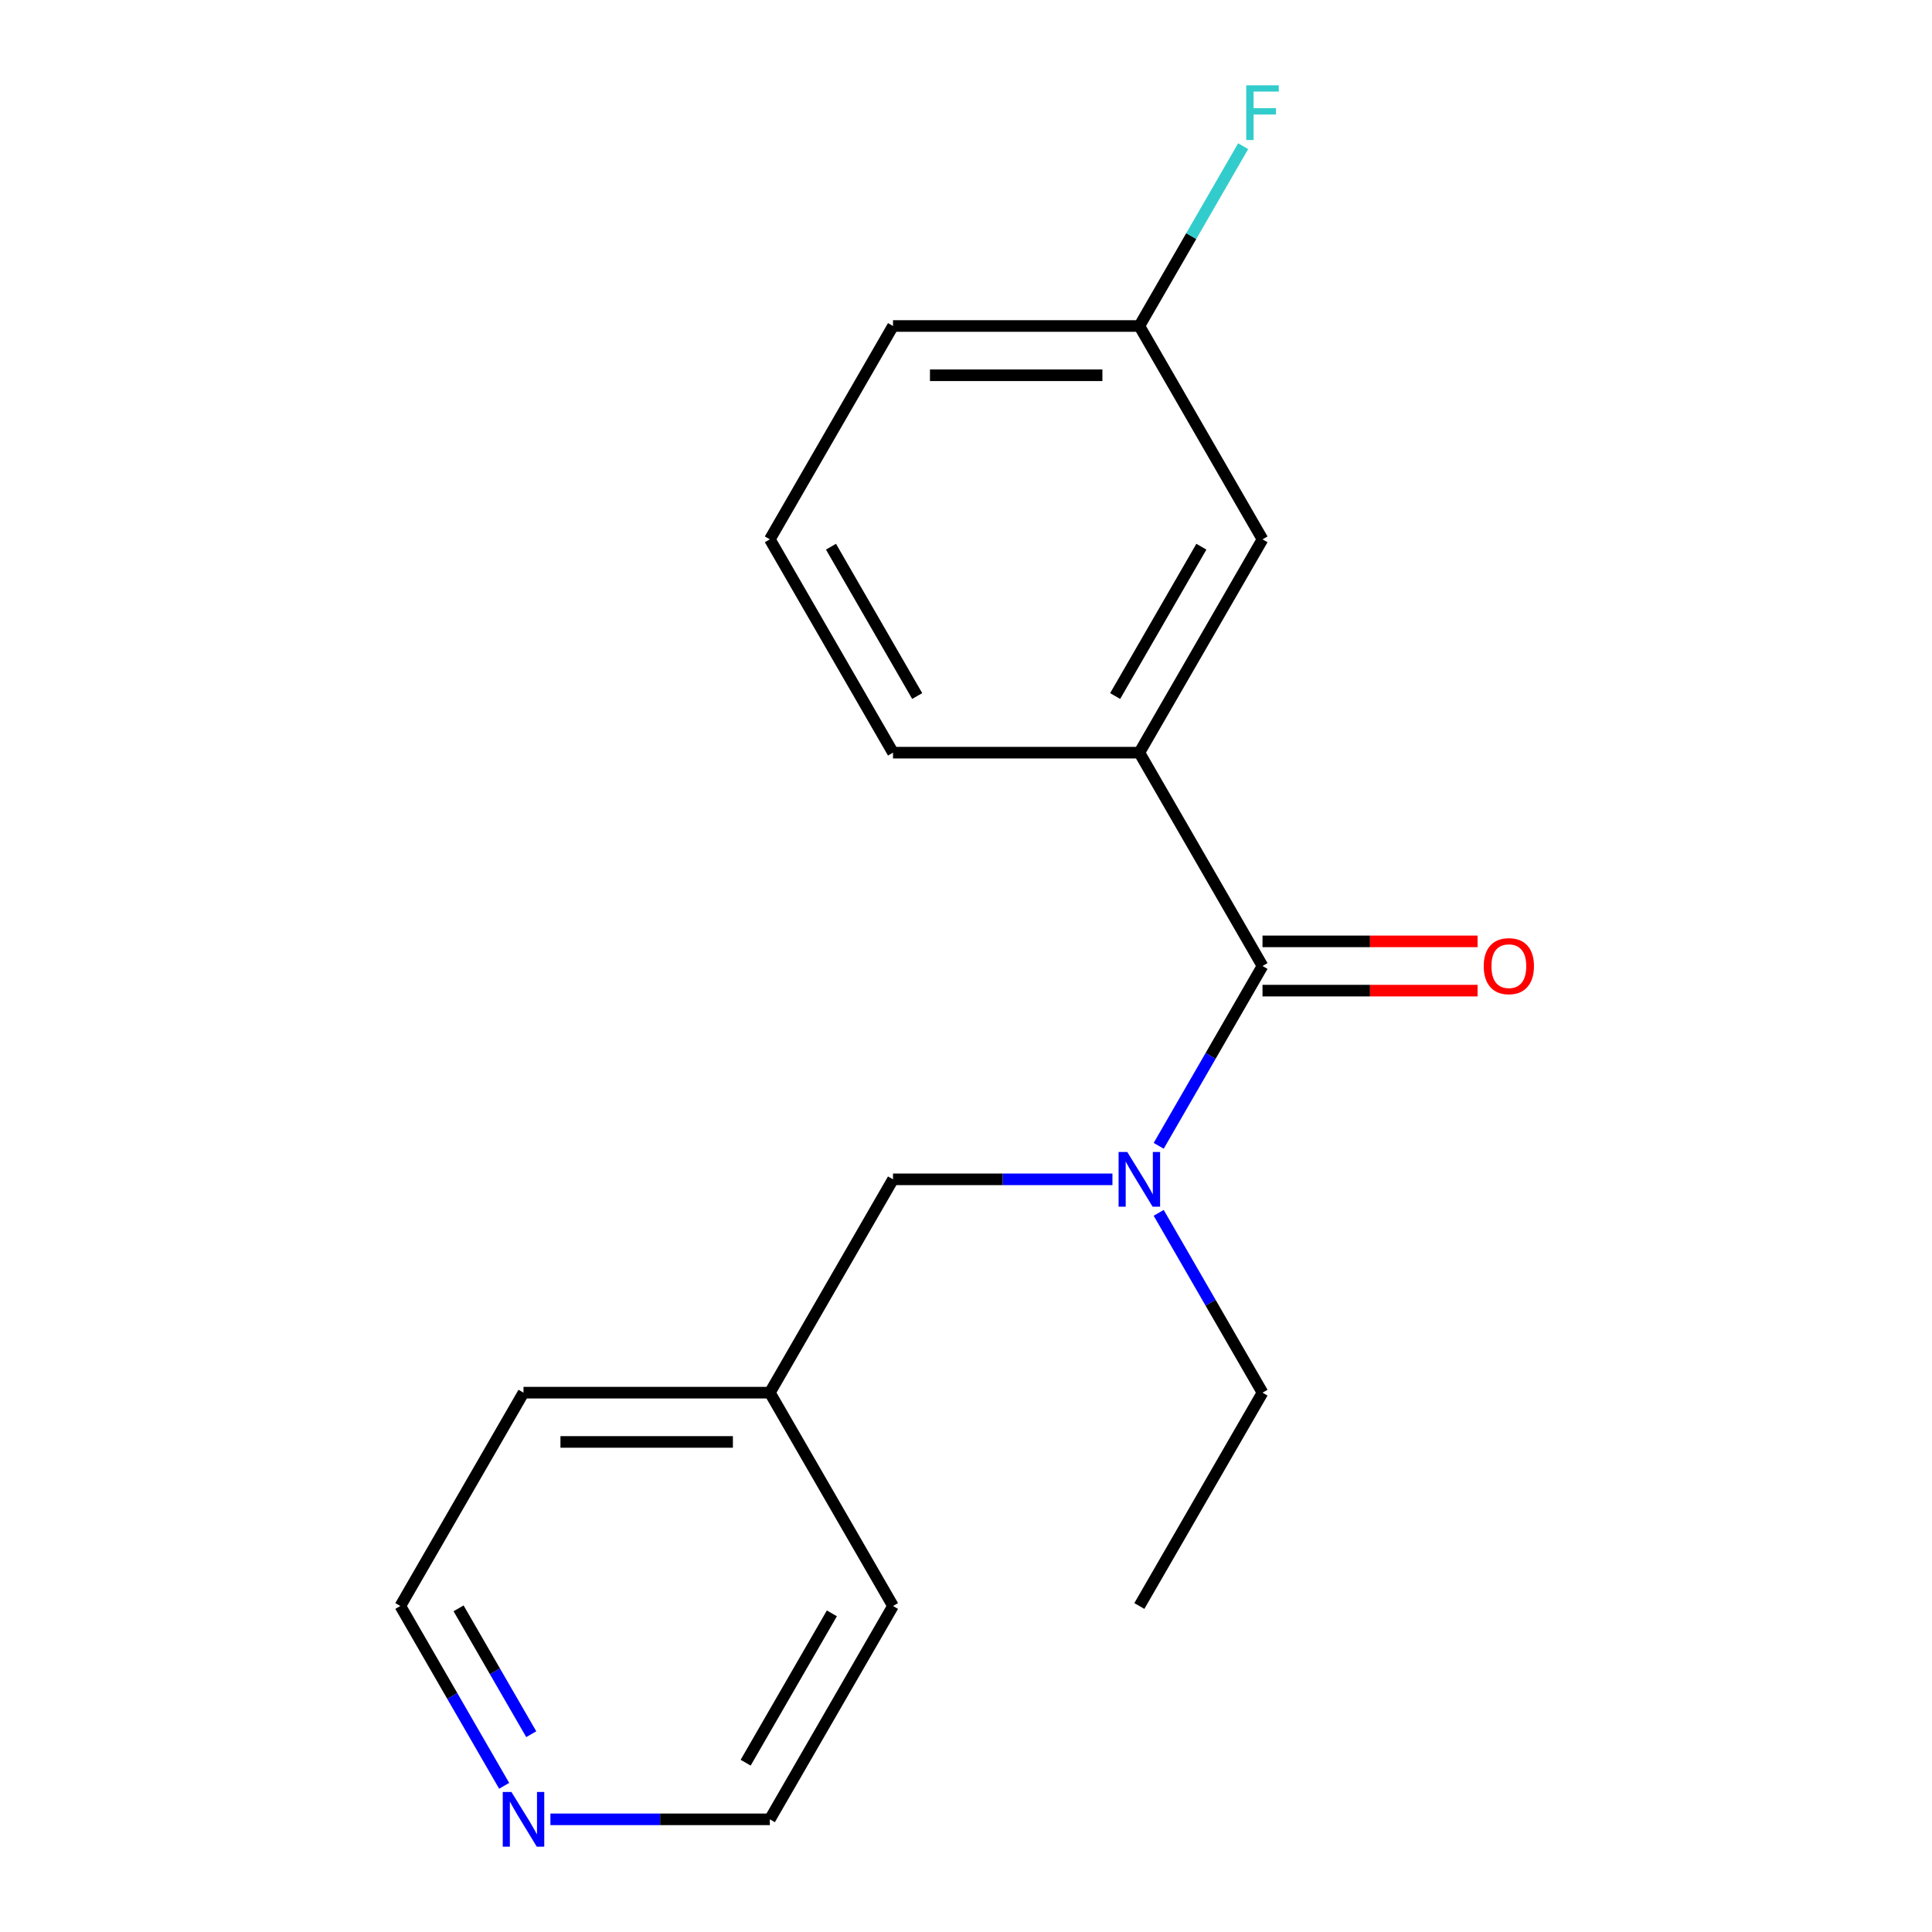 <?xml version='1.0' encoding='iso-8859-1'?>
<svg version='1.1' baseProfile='full'
              xmlns='http://www.w3.org/2000/svg'
                      xmlns:rdkit='http://www.rdkit.org/xml'
                      xmlns:xlink='http://www.w3.org/1999/xlink'
                  xml:space='preserve'
width='1000px' height='1000px' viewBox='0 0 1000 1000'>
<!-- END OF HEADER -->
<rect style='opacity:1.0;fill:#FFFFFF;stroke:none' width='1000' height='1000' x='0' y='0'> </rect>
<path class='bond-0' d='M 653.474,500 L 626.606,546.537' style='fill:none;fill-rule:evenodd;stroke:#000000;stroke-width:6px;stroke-linecap:butt;stroke-linejoin:miter;stroke-opacity:1' />
<path class='bond-0' d='M 626.606,546.537 L 599.738,593.073' style='fill:none;fill-rule:evenodd;stroke:#0000FF;stroke-width:6px;stroke-linecap:butt;stroke-linejoin:miter;stroke-opacity:1' />
<path class='bond-1' d='M 653.474,500 L 589.723,389.579' style='fill:none;fill-rule:evenodd;stroke:#000000;stroke-width:6px;stroke-linecap:butt;stroke-linejoin:miter;stroke-opacity:1' />
<path class='bond-3' d='M 653.474,512.75 L 709.132,512.75' style='fill:none;fill-rule:evenodd;stroke:#000000;stroke-width:6px;stroke-linecap:butt;stroke-linejoin:miter;stroke-opacity:1' />
<path class='bond-3' d='M 709.132,512.75 L 764.789,512.75' style='fill:none;fill-rule:evenodd;stroke:#FF0000;stroke-width:6px;stroke-linecap:butt;stroke-linejoin:miter;stroke-opacity:1' />
<path class='bond-3' d='M 653.474,487.25 L 709.132,487.25' style='fill:none;fill-rule:evenodd;stroke:#000000;stroke-width:6px;stroke-linecap:butt;stroke-linejoin:miter;stroke-opacity:1' />
<path class='bond-3' d='M 709.132,487.25 L 764.789,487.25' style='fill:none;fill-rule:evenodd;stroke:#FF0000;stroke-width:6px;stroke-linecap:butt;stroke-linejoin:miter;stroke-opacity:1' />
<path class='bond-2' d='M 575.795,610.421 L 519.007,610.421' style='fill:none;fill-rule:evenodd;stroke:#0000FF;stroke-width:6px;stroke-linecap:butt;stroke-linejoin:miter;stroke-opacity:1' />
<path class='bond-2' d='M 519.007,610.421 L 462.22,610.421' style='fill:none;fill-rule:evenodd;stroke:#000000;stroke-width:6px;stroke-linecap:butt;stroke-linejoin:miter;stroke-opacity:1' />
<path class='bond-9' d='M 599.738,627.768 L 626.606,674.305' style='fill:none;fill-rule:evenodd;stroke:#0000FF;stroke-width:6px;stroke-linecap:butt;stroke-linejoin:miter;stroke-opacity:1' />
<path class='bond-9' d='M 626.606,674.305 L 653.474,720.841' style='fill:none;fill-rule:evenodd;stroke:#000000;stroke-width:6px;stroke-linecap:butt;stroke-linejoin:miter;stroke-opacity:1' />
<path class='bond-4' d='M 589.723,389.579 L 653.474,279.159' style='fill:none;fill-rule:evenodd;stroke:#000000;stroke-width:6px;stroke-linecap:butt;stroke-linejoin:miter;stroke-opacity:1' />
<path class='bond-4' d='M 577.201,360.266 L 621.827,282.971' style='fill:none;fill-rule:evenodd;stroke:#000000;stroke-width:6px;stroke-linecap:butt;stroke-linejoin:miter;stroke-opacity:1' />
<path class='bond-10' d='M 589.723,389.579 L 462.22,389.579' style='fill:none;fill-rule:evenodd;stroke:#000000;stroke-width:6px;stroke-linecap:butt;stroke-linejoin:miter;stroke-opacity:1' />
<path class='bond-7' d='M 462.22,610.421 L 398.468,720.841' style='fill:none;fill-rule:evenodd;stroke:#000000;stroke-width:6px;stroke-linecap:butt;stroke-linejoin:miter;stroke-opacity:1' />
<path class='bond-6' d='M 653.474,279.159 L 589.723,168.738' style='fill:none;fill-rule:evenodd;stroke:#000000;stroke-width:6px;stroke-linecap:butt;stroke-linejoin:miter;stroke-opacity:1' />
<path class='bond-5' d='M 260.95,924.335 L 234.082,877.799' style='fill:none;fill-rule:evenodd;stroke:#0000FF;stroke-width:6px;stroke-linecap:butt;stroke-linejoin:miter;stroke-opacity:1' />
<path class='bond-5' d='M 234.082,877.799 L 207.214,831.262' style='fill:none;fill-rule:evenodd;stroke:#000000;stroke-width:6px;stroke-linecap:butt;stroke-linejoin:miter;stroke-opacity:1' />
<path class='bond-5' d='M 274.974,897.624 L 256.166,865.048' style='fill:none;fill-rule:evenodd;stroke:#0000FF;stroke-width:6px;stroke-linecap:butt;stroke-linejoin:miter;stroke-opacity:1' />
<path class='bond-5' d='M 256.166,865.048 L 237.359,832.473' style='fill:none;fill-rule:evenodd;stroke:#000000;stroke-width:6px;stroke-linecap:butt;stroke-linejoin:miter;stroke-opacity:1' />
<path class='bond-19' d='M 284.893,941.683 L 341.681,941.683' style='fill:none;fill-rule:evenodd;stroke:#0000FF;stroke-width:6px;stroke-linecap:butt;stroke-linejoin:miter;stroke-opacity:1' />
<path class='bond-19' d='M 341.681,941.683 L 398.468,941.683' style='fill:none;fill-rule:evenodd;stroke:#000000;stroke-width:6px;stroke-linecap:butt;stroke-linejoin:miter;stroke-opacity:1' />
<path class='bond-8' d='M 589.723,168.738 L 616.591,122.201' style='fill:none;fill-rule:evenodd;stroke:#000000;stroke-width:6px;stroke-linecap:butt;stroke-linejoin:miter;stroke-opacity:1' />
<path class='bond-8' d='M 616.591,122.201 L 643.458,75.665' style='fill:none;fill-rule:evenodd;stroke:#33CCCC;stroke-width:6px;stroke-linecap:butt;stroke-linejoin:miter;stroke-opacity:1' />
<path class='bond-18' d='M 589.723,168.738 L 462.22,168.738' style='fill:none;fill-rule:evenodd;stroke:#000000;stroke-width:6px;stroke-linecap:butt;stroke-linejoin:miter;stroke-opacity:1' />
<path class='bond-18' d='M 570.597,194.238 L 481.345,194.238' style='fill:none;fill-rule:evenodd;stroke:#000000;stroke-width:6px;stroke-linecap:butt;stroke-linejoin:miter;stroke-opacity:1' />
<path class='bond-15' d='M 398.468,720.841 L 462.22,831.262' style='fill:none;fill-rule:evenodd;stroke:#000000;stroke-width:6px;stroke-linecap:butt;stroke-linejoin:miter;stroke-opacity:1' />
<path class='bond-16' d='M 398.468,720.841 L 270.966,720.841' style='fill:none;fill-rule:evenodd;stroke:#000000;stroke-width:6px;stroke-linecap:butt;stroke-linejoin:miter;stroke-opacity:1' />
<path class='bond-16' d='M 379.343,746.342 L 290.091,746.342' style='fill:none;fill-rule:evenodd;stroke:#000000;stroke-width:6px;stroke-linecap:butt;stroke-linejoin:miter;stroke-opacity:1' />
<path class='bond-17' d='M 653.474,720.841 L 589.723,831.262' style='fill:none;fill-rule:evenodd;stroke:#000000;stroke-width:6px;stroke-linecap:butt;stroke-linejoin:miter;stroke-opacity:1' />
<path class='bond-11' d='M 462.22,389.579 L 398.468,279.159' style='fill:none;fill-rule:evenodd;stroke:#000000;stroke-width:6px;stroke-linecap:butt;stroke-linejoin:miter;stroke-opacity:1' />
<path class='bond-11' d='M 474.741,360.266 L 430.115,282.971' style='fill:none;fill-rule:evenodd;stroke:#000000;stroke-width:6px;stroke-linecap:butt;stroke-linejoin:miter;stroke-opacity:1' />
<path class='bond-14' d='M 398.468,279.159 L 462.22,168.738' style='fill:none;fill-rule:evenodd;stroke:#000000;stroke-width:6px;stroke-linecap:butt;stroke-linejoin:miter;stroke-opacity:1' />
<path class='bond-12' d='M 207.214,831.262 L 270.966,720.841' style='fill:none;fill-rule:evenodd;stroke:#000000;stroke-width:6px;stroke-linecap:butt;stroke-linejoin:miter;stroke-opacity:1' />
<path class='bond-13' d='M 398.468,941.683 L 462.22,831.262' style='fill:none;fill-rule:evenodd;stroke:#000000;stroke-width:6px;stroke-linecap:butt;stroke-linejoin:miter;stroke-opacity:1' />
<path class='bond-13' d='M 385.947,912.369 L 430.573,835.075' style='fill:none;fill-rule:evenodd;stroke:#000000;stroke-width:6px;stroke-linecap:butt;stroke-linejoin:miter;stroke-opacity:1' />
<path  class='atom-1' d='M 583.463 596.261
L 592.743 611.261
Q 593.663 612.741, 595.143 615.421
Q 596.623 618.101, 596.703 618.261
L 596.703 596.261
L 600.463 596.261
L 600.463 624.581
L 596.583 624.581
L 586.623 608.181
Q 585.463 606.261, 584.223 604.061
Q 583.023 601.861, 582.663 601.181
L 582.663 624.581
L 578.983 624.581
L 578.983 596.261
L 583.463 596.261
' fill='#0000FF'/>
<path  class='atom-4' d='M 767.977 500.08
Q 767.977 493.28, 771.337 489.48
Q 774.697 485.68, 780.977 485.68
Q 787.257 485.68, 790.617 489.48
Q 793.977 493.28, 793.977 500.08
Q 793.977 506.96, 790.577 510.88
Q 787.177 514.76, 780.977 514.76
Q 774.737 514.76, 771.337 510.88
Q 767.977 507, 767.977 500.08
M 780.977 511.56
Q 785.297 511.56, 787.617 508.68
Q 789.977 505.76, 789.977 500.08
Q 789.977 494.52, 787.617 491.72
Q 785.297 488.88, 780.977 488.88
Q 776.657 488.88, 774.297 491.68
Q 771.977 494.48, 771.977 500.08
Q 771.977 505.8, 774.297 508.68
Q 776.657 511.56, 780.977 511.56
' fill='#FF0000'/>
<path  class='atom-6' d='M 264.706 927.523
L 273.986 942.523
Q 274.906 944.003, 276.386 946.683
Q 277.866 949.363, 277.946 949.523
L 277.946 927.523
L 281.706 927.523
L 281.706 955.843
L 277.826 955.843
L 267.866 939.443
Q 266.706 937.523, 265.466 935.323
Q 264.266 933.123, 263.906 932.443
L 263.906 955.843
L 260.226 955.843
L 260.226 927.523
L 264.706 927.523
' fill='#0000FF'/>
<path  class='atom-9' d='M 645.054 44.157
L 661.894 44.157
L 661.894 47.397
L 648.854 47.397
L 648.854 55.997
L 660.454 55.997
L 660.454 59.277
L 648.854 59.277
L 648.854 72.477
L 645.054 72.477
L 645.054 44.157
' fill='#33CCCC'/>
</svg>
